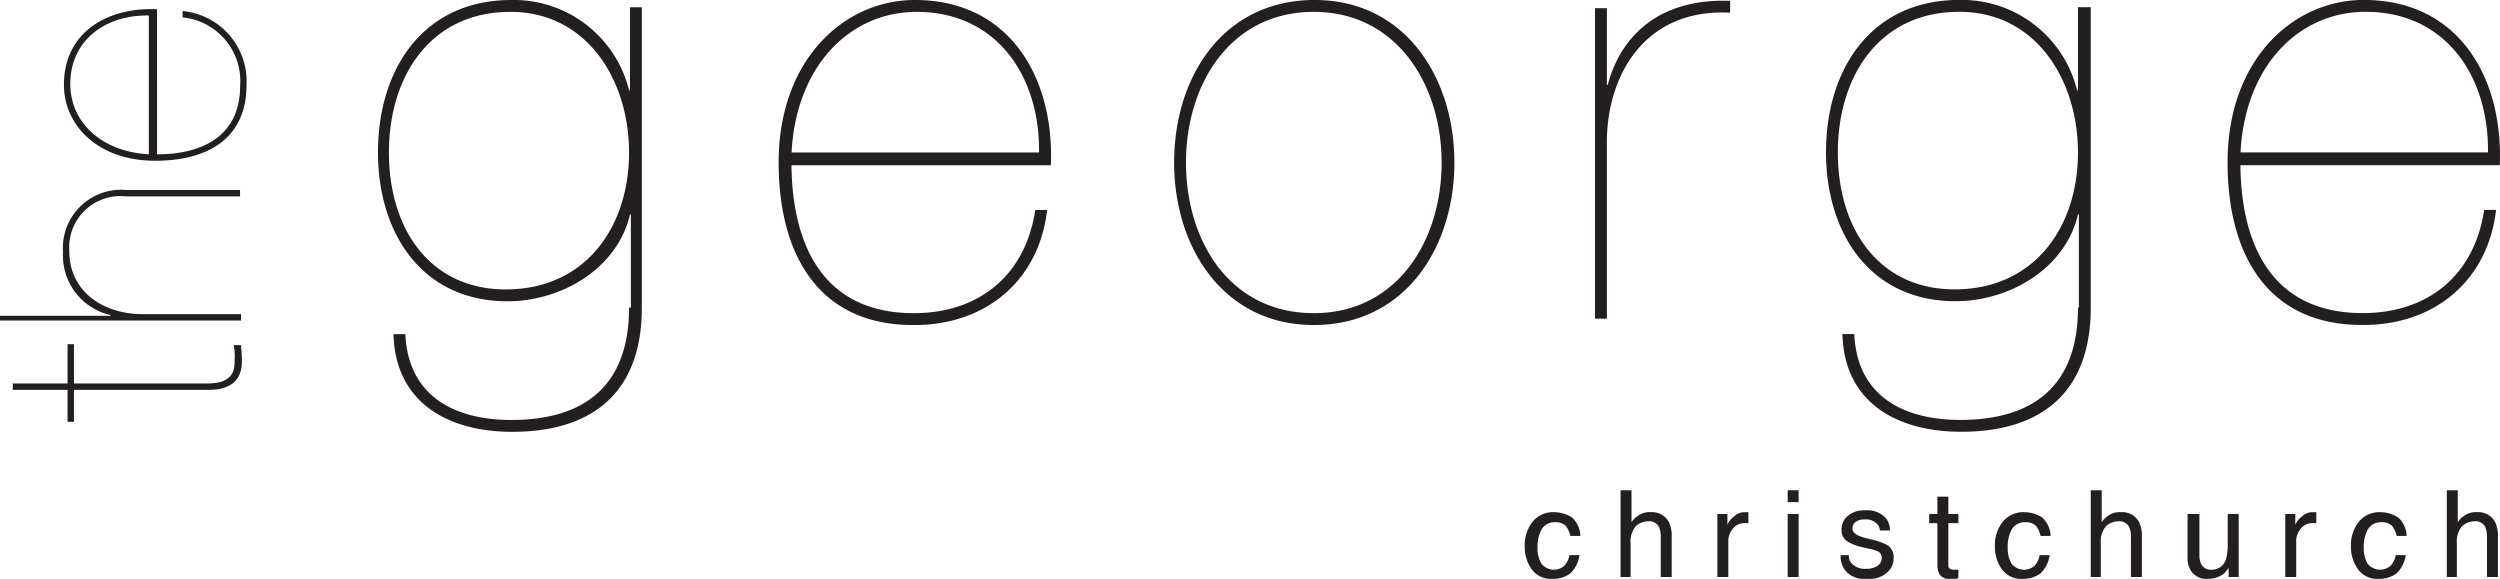 <svg xmlns="http://www.w3.org/2000/svg" width="159.803" height="37" viewBox="0 0 159.803 37"><path d="M204.268,93a1.69,1.69,0,0,0-1.342.584,2.391,2.391,0,0,0-.525,1.634,2.42,2.42,0,0,0,.467,1.459,1.5,1.5,0,0,0,1.284.584,1.852,1.852,0,0,0,1.167-.35,2.01,2.01,0,0,0,.584-1.167h-.642a1.331,1.331,0,0,1-.35.7,1.012,1.012,0,0,1-1.459-.175,1.918,1.918,0,0,1-.233-.992,2.326,2.326,0,0,1,.175-.992.947.947,0,0,1,.934-.642.93.93,0,0,1,.7.233,1.641,1.641,0,0,1,.292.642h.642a1.689,1.689,0,0,0-.525-1.167,2.1,2.1,0,0,0-1.167-.35m4.2,4.144h.7V94.985a1.486,1.486,0,0,1,.35-1.109,1.229,1.229,0,0,1,.759-.292.706.706,0,0,1,.7.35,1.562,1.562,0,0,1,.117.642v2.568h.7V94.576a2.046,2.046,0,0,0-.175-.934A1.218,1.218,0,0,0,210.454,93a1.235,1.235,0,0,0-.817.233,1.348,1.348,0,0,0-.409.409V91.6h-.7v5.544Zm6.245,0h.7V94.81a1.229,1.229,0,0,1,.292-.759.941.941,0,0,1,.759-.35h.233V93h-.233a.966.966,0,0,0-.7.292,1.079,1.079,0,0,0-.409.525v-.7h-.642Zm4.494,0h.7V93.117h-.7Zm0-4.785h.7V91.6h-.7Zm3.385,3.5a1.408,1.408,0,0,0,.409.992,1.62,1.62,0,0,0,1.284.409,1.7,1.7,0,0,0,1.284-.409,1.161,1.161,0,0,0,.409-.934.883.883,0,0,0-.409-.817,3.673,3.673,0,0,0-.992-.35l-.467-.117a4.022,4.022,0,0,1-.467-.175c-.175-.117-.292-.233-.292-.409a.53.53,0,0,1,.175-.409.871.871,0,0,1,.584-.175.973.973,0,0,1,.817.292.631.631,0,0,1,.175.409h.642a1.284,1.284,0,0,0-.233-.759,1.6,1.6,0,0,0-1.342-.525,1.58,1.58,0,0,0-1.109.35,1.088,1.088,0,0,0-.409.934.841.841,0,0,0,.467.759,3.437,3.437,0,0,0,.759.292l.525.117a2.366,2.366,0,0,1,.584.175.441.441,0,0,1,.233.409.613.613,0,0,1-.292.525,1.245,1.245,0,0,1-.7.175,1.149,1.149,0,0,1-.934-.35.713.713,0,0,1-.175-.525h-.525Zm6.186-2.743h-.525V93.7h.525v2.685a1.176,1.176,0,0,0,.175.642.727.727,0,0,0,.642.233h.292a.351.351,0,0,0,.233-.058v-.525h-.233a.437.437,0,0,1-.292-.058c-.117-.058-.117-.117-.117-.292V93.7h.642v-.584h-.642V92.009h-.7ZM234.323,93a1.69,1.69,0,0,0-1.342.584,2.391,2.391,0,0,0-.525,1.634,2.42,2.42,0,0,0,.467,1.459,1.5,1.5,0,0,0,1.284.584,1.852,1.852,0,0,0,1.167-.35,2.01,2.01,0,0,0,.584-1.167h-.642a1.331,1.331,0,0,1-.35.7,1.012,1.012,0,0,1-1.459-.175,1.918,1.918,0,0,1-.233-.992,2.325,2.325,0,0,1,.175-.992.947.947,0,0,1,.934-.642.93.93,0,0,1,.7.233,1.642,1.642,0,0,1,.292.642h.642a1.689,1.689,0,0,0-.525-1.167,2.1,2.1,0,0,0-1.167-.35m4.2,4.144h.7V94.985a1.486,1.486,0,0,1,.35-1.109,1.229,1.229,0,0,1,.759-.292.706.706,0,0,1,.7.35,1.562,1.562,0,0,1,.117.642v2.568h.7V94.576a2.046,2.046,0,0,0-.175-.934A1.218,1.218,0,0,0,240.509,93a1.235,1.235,0,0,0-.817.233,1.348,1.348,0,0,0-.409.409V91.6h-.7v5.544Zm6.245-4.027V95.86a1.546,1.546,0,0,0,.175.817,1.18,1.18,0,0,0,1.167.584,1.764,1.764,0,0,0,.934-.292,2.539,2.539,0,0,0,.35-.409v.584h.642V93.117h-.7V95.1a3.657,3.657,0,0,1-.117.934.947.947,0,0,1-.934.642.67.67,0,0,1-.642-.35,1.165,1.165,0,0,1-.117-.525V93.117Zm6.245,4.027h.7V94.81a1.229,1.229,0,0,1,.292-.759.941.941,0,0,1,.759-.35H253V93h-.233a.966.966,0,0,0-.7.292,1.079,1.079,0,0,0-.409.525v-.7h-.642ZM257.083,93a1.69,1.69,0,0,0-1.342.584,2.391,2.391,0,0,0-.525,1.634,2.42,2.42,0,0,0,.467,1.459,1.5,1.5,0,0,0,1.284.584,1.852,1.852,0,0,0,1.167-.35,2.011,2.011,0,0,0,.584-1.167h-.642a1.331,1.331,0,0,1-.35.7,1.012,1.012,0,0,1-1.459-.175,1.918,1.918,0,0,1-.233-.992,2.325,2.325,0,0,1,.175-.992.947.947,0,0,1,.934-.642.93.93,0,0,1,.7.233,1.641,1.641,0,0,1,.292.642h.642a1.689,1.689,0,0,0-.525-1.167,2.1,2.1,0,0,0-1.167-.35m4.2,4.144h.7V94.985a1.486,1.486,0,0,1,.35-1.109,1.229,1.229,0,0,1,.759-.292.706.706,0,0,1,.7.35,1.561,1.561,0,0,1,.117.642v2.568h.7V94.576a2.047,2.047,0,0,0-.175-.934A1.218,1.218,0,0,0,263.269,93a1.235,1.235,0,0,0-.817.233,1.348,1.348,0,0,0-.409.409V91.6h-.7v5.544Z" transform="translate(-104.939 -60.261)" fill="#231f20"/><path d="M92.849,47.646c0,4.786-2.8,8.754-7.879,8.754-4.844,0-7.47-3.852-7.47-8.754,0-4.844,2.626-8.987,7.762-8.987,4.961,0,7.587,4.435,7.587,8.987m0,9.921c0,4.9-2.743,7.178-7.528,7.178-3.618,0-6.595-1.517-6.77-5.486h-.759c.117,4.435,3.56,6.244,7.587,6.244,5.194,0,8.287-2.568,8.287-7.937v-19.2h-.759v5.311h-.058A7.588,7.588,0,0,0,85.321,37.9c-5.6,0-8.521,4.377-8.521,9.746,0,5.077,2.743,9.513,8.287,9.513,3.385,0,7-2.043,7.82-5.544h.058v5.953Zm10.388-9.921c.292-5.544,3.735-8.987,8-8.987,5.136,0,7.879,4.144,7.82,8.987Zm16.574.817c.233-5.427-2.509-10.563-8.7-10.563-4.494,0-8.7,3.793-8.7,10.388,0,5.894,2.568,10.446,8.7,10.388,4.494,0,7.937-2.8,8.462-7.353h-.759c-.642,4.26-3.677,6.595-7.762,6.595-5.661,0-7.762-4.144-7.82-9.454h16.574Zm7.879-.175c0,5.427,3.151,10.388,8.929,10.388,5.836,0,8.987-4.961,8.987-10.388S142.455,37.9,136.677,37.9c-5.894,0-8.987,4.961-8.987,10.388m.759,0c0-4.961,2.8-9.629,8.17-9.629,5.311,0,8.17,4.669,8.17,9.629,0,5.019-2.86,9.629-8.17,9.629-5.369,0-8.17-4.61-8.17-9.629M155.352,47c0-4.319,2.451-8.579,7.879-8.287v-.759c-4.727-.175-7.062,2.451-7.82,5.369h-.058v-4.9h-.759V58.268h.759Zm30.114.642c0,4.786-2.8,8.754-7.879,8.754-4.844,0-7.47-3.852-7.47-8.754,0-4.844,2.626-8.987,7.762-8.987,4.961,0,7.587,4.435,7.587,8.987m0,9.921c0,4.9-2.743,7.178-7.528,7.178-3.618,0-6.595-1.517-6.77-5.486h-.759c.117,4.435,3.56,6.244,7.587,6.244,5.194,0,8.287-2.568,8.287-7.937v-19.2h-.817v5.311h-.058a7.588,7.588,0,0,0-7.528-5.778c-5.6,0-8.521,4.377-8.521,9.746,0,5.077,2.743,9.513,8.287,9.513,3.385,0,7-2.043,7.82-5.544h.058v5.953Zm10.388-9.921c.292-5.544,3.735-8.987,8-8.987,5.136,0,7.879,4.144,7.82,8.987Zm16.574.817c.233-5.427-2.509-10.563-8.7-10.563-4.494,0-8.7,3.793-8.7,10.388,0,5.894,2.568,10.446,8.7,10.388,4.494,0,7.937-2.8,8.462-7.353h-.759c-.642,4.26-3.677,6.595-7.762,6.595-5.661,0-7.762-4.144-7.82-9.454h16.574Z" transform="translate(-52.639 -37.9)" fill="#231f20"/><path d="M40.127,60.314h-.409v2.509h-3.5v.409h3.5v2.043h.409V63.232h8.637c1.576,0,2.1-.817,2.1-1.809,0-.642-.058-.817-.058-1.05H50.34a3.63,3.63,0,0,1,.058.934c0,.642-.058,1.517-1.751,1.517H40.127ZM50.807,58.8v-.409H44.5c-2.451,0-4.669-1.4-4.669-4.027a3.277,3.277,0,0,1,3.618-3.5h7.295v-.409H43.454a3.723,3.723,0,0,0-4.027,3.968,3.909,3.909,0,0,0,3.035,4.027V58.5H35.4V58.8ZM44.913,48.175c-3.093-.175-5.019-2.1-5.019-4.494,0-2.86,2.334-4.435,5.019-4.377ZM45.38,38.9c-3.035-.117-5.894,1.4-5.894,4.844,0,2.509,2.1,4.844,5.836,4.844,3.327,0,5.836-1.4,5.836-4.844a4.513,4.513,0,0,0-4.085-4.727v.409A4.087,4.087,0,0,1,50.749,43.8c0,3.151-2.334,4.377-5.311,4.377V38.9Z" transform="translate(-35.4 -38.312)" fill="#231f20"/></svg>